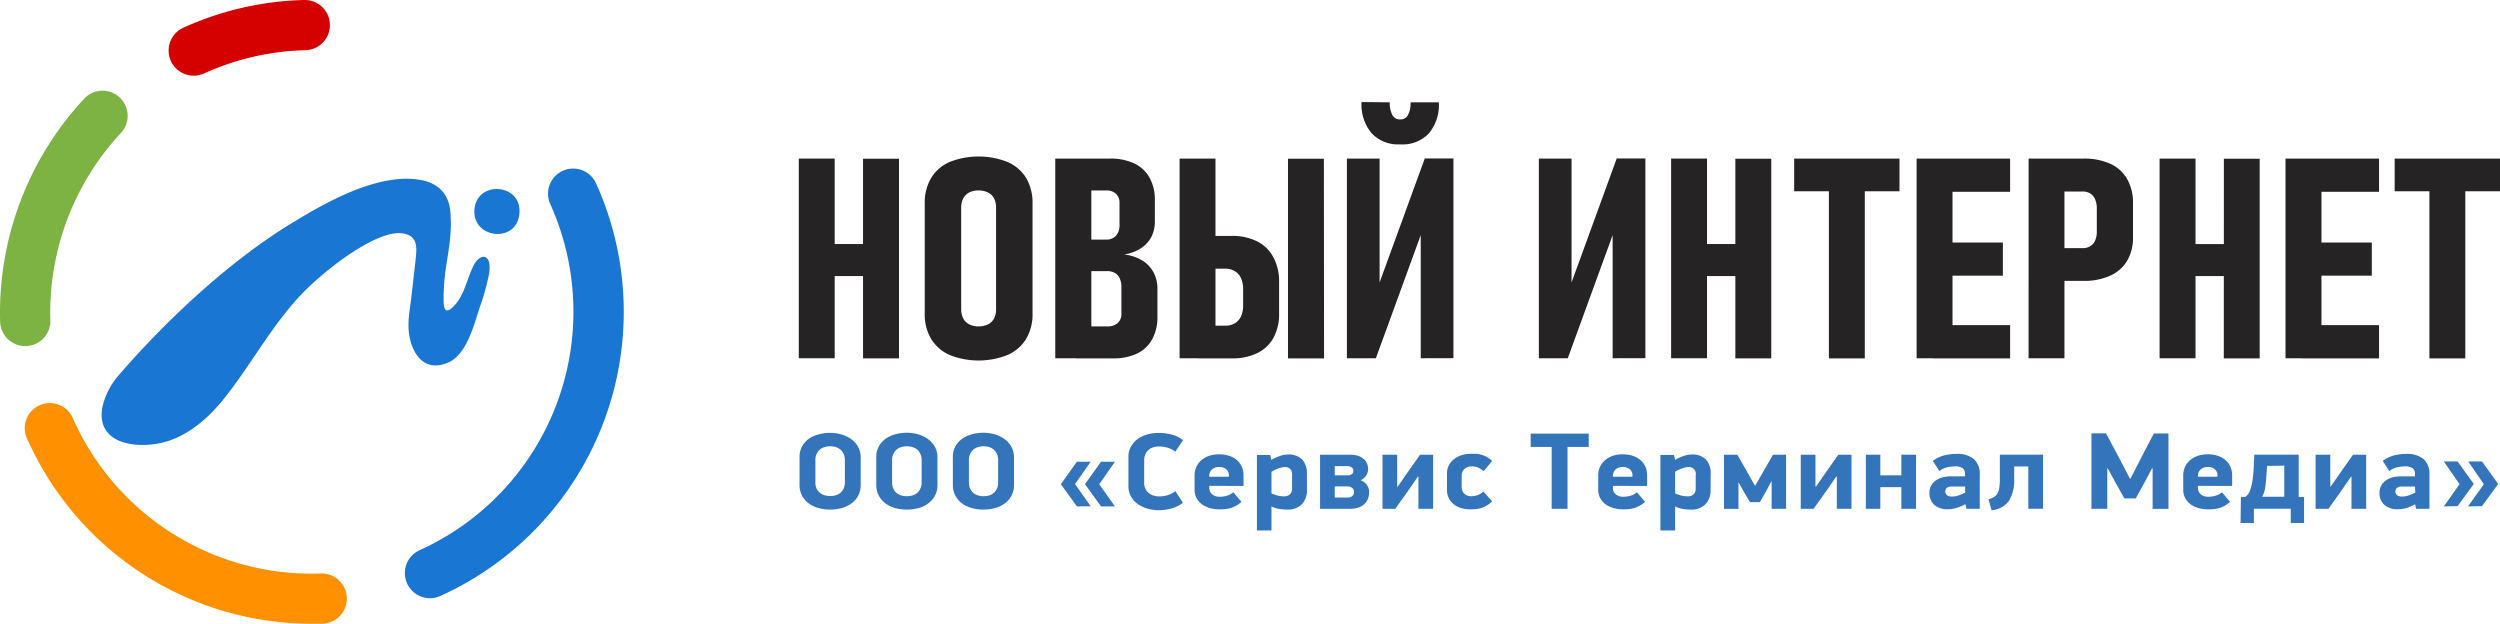 <svg id="9e6fdabf-71fe-41e7-9f54-2e1cd3bd054a" data-name="Layer 1" xmlns="http://www.w3.org/2000/svg" viewBox="0 0 563.44 140.57"><title>STM Logo v3 color website</title><path d="M194.7,110.25a5.17,5.17,0,0,1-.54,2.42,5.33,5.33,0,0,1-1.49,1.75,6.58,6.58,0,0,1-2.19,1.07,10.08,10.08,0,0,1-5.34,0,6.58,6.58,0,0,1-2.19-1.07,5.33,5.33,0,0,1-1.49-1.75,5.17,5.17,0,0,1-.54-2.42V104a4.86,4.86,0,0,1,.57-2.39A5.19,5.19,0,0,1,183,99.9a7,7,0,0,1,2.22-1,9.6,9.6,0,0,1,2.57-.35,9.35,9.35,0,0,1,2.58.37A7.56,7.56,0,0,1,192.6,100a5.35,5.35,0,0,1,1.53,1.75,5,5,0,0,1,.57,2.41Zm-3.57-5.54a3.21,3.21,0,0,0-.28-1.42,2.85,2.85,0,0,0-.76-1,3.27,3.27,0,0,0-1.05-.54,4.55,4.55,0,0,0-1.22-.17,4.6,4.6,0,0,0-1.22.17,3.27,3.27,0,0,0-1.07.54,3,3,0,0,0-.76,1,3.21,3.21,0,0,0-.28,1.42v5a3.26,3.26,0,0,0,.28,1.43,2.76,2.76,0,0,0,1.83,1.49,4.59,4.59,0,0,0,1.22.16,4.54,4.54,0,0,0,1.22-.16,2.89,2.89,0,0,0,1.05-.53,2.79,2.79,0,0,0,.76-1,3.26,3.26,0,0,0,.28-1.43Z" transform="translate(-0.72 -1)" style="fill:#3374ba"/><path d="M212,110.25a5.05,5.05,0,0,1-.55,2.42,5.3,5.3,0,0,1-1.48,1.75,6.63,6.63,0,0,1-2.2,1.07,10,10,0,0,1-5.33,0,6.73,6.73,0,0,1-2.2-1.07,5.3,5.3,0,0,1-1.48-1.75,5.17,5.17,0,0,1-.55-2.42V104a4.75,4.75,0,0,1,.58-2.39,5.19,5.19,0,0,1,1.53-1.73,6.91,6.91,0,0,1,2.21-1,9.62,9.62,0,0,1,2.58-.35,9.23,9.23,0,0,1,2.57.37,7.44,7.44,0,0,1,2.21,1.07,5.5,5.5,0,0,1,1.54,1.75,5,5,0,0,1,.57,2.41Zm-3.57-5.54a3.21,3.21,0,0,0-.29-1.42,2.83,2.83,0,0,0-.75-1,3.43,3.43,0,0,0-1.06-.54,4.42,4.42,0,0,0-1.21-.17,4.62,4.62,0,0,0-1.23.17,3.22,3.22,0,0,0-1.06.54,2.73,2.73,0,0,0-.76,1,3.21,3.21,0,0,0-.29,1.42v5a3.25,3.25,0,0,0,.29,1.43,2.68,2.68,0,0,0,.76,1,2.86,2.86,0,0,0,1.06.53,4.61,4.61,0,0,0,1.23.16,4.42,4.42,0,0,0,1.21-.16,3,3,0,0,0,1.06-.53,2.77,2.77,0,0,0,.75-1,3.25,3.25,0,0,0,.29-1.43Z" transform="translate(-0.72 -1)" style="fill:#3374ba"/><path d="M229.25,110.25a5.17,5.17,0,0,1-.54,2.42,5.42,5.42,0,0,1-1.48,1.75,6.73,6.73,0,0,1-2.2,1.07,10,10,0,0,1-5.33,0,6.54,6.54,0,0,1-2.2-1.07,5.19,5.19,0,0,1-1.48-1.75,5.05,5.05,0,0,1-.55-2.42V104a4.86,4.86,0,0,1,.57-2.39,5.11,5.11,0,0,1,1.54-1.73,6.91,6.91,0,0,1,2.21-1,9.6,9.6,0,0,1,2.57-.35,9.3,9.3,0,0,1,2.58.37,7.44,7.44,0,0,1,2.21,1.07,5.35,5.35,0,0,1,1.53,1.75,5,5,0,0,1,.57,2.41Zm-3.57-5.54a3.21,3.21,0,0,0-.28-1.42,2.85,2.85,0,0,0-.76-1,3.27,3.27,0,0,0-1-.54,4.48,4.48,0,0,0-1.21-.17,4.62,4.62,0,0,0-1.23.17,3.27,3.27,0,0,0-1.07.54,2.83,2.83,0,0,0-.75,1,3.21,3.21,0,0,0-.29,1.42v5a3.25,3.25,0,0,0,.29,1.43,2.77,2.77,0,0,0,.75,1,2.9,2.9,0,0,0,1.07.53,4.61,4.61,0,0,0,1.23.16,4.47,4.47,0,0,0,1.21-.16,2.89,2.89,0,0,0,1-.53,2.79,2.79,0,0,0,.76-1,3.26,3.26,0,0,0,.28-1.43Z" transform="translate(-0.72 -1)" style="fill:#3374ba"/><path d="M243.43,115.13l-3.62-5,3.62-5.07h3.1L243,110.1l3.54,5Zm5.44,0-3.62-5,3.62-5.07H252l-3.54,5.07,3.54,5Z" transform="translate(-0.72 -1)" style="fill:#3374ba"/><path d="M265.6,102.81a4.85,4.85,0,0,0-1.79-.92,7,7,0,0,0-1.88-.26,4.5,4.5,0,0,0-1.2.16,2.83,2.83,0,0,0-1.07.53,2.75,2.75,0,0,0-.77,1,3.12,3.12,0,0,0-.3,1.43v5a3.07,3.07,0,0,0,.3,1.42,2.81,2.81,0,0,0,.79,1,3.43,3.43,0,0,0,1.06.54,4.39,4.39,0,0,0,1.19.17,6.91,6.91,0,0,0,1.84-.25,5.59,5.59,0,0,0,1.86-.93l1.69,2.61a7.07,7.07,0,0,1-2.42,1.23,10,10,0,0,1-3,.45,9.15,9.15,0,0,1-2.5-.35,7.11,7.11,0,0,1-2.19-1,5.32,5.32,0,0,1-1.57-1.7,4.65,4.65,0,0,1-.6-2.4V104a4.69,4.69,0,0,1,.59-2.38,5.36,5.36,0,0,1,1.54-1.71,6.82,6.82,0,0,1,2.17-1,9.21,9.21,0,0,1,2.51-.34,11.43,11.43,0,0,1,3,.39,6.37,6.37,0,0,1,2.49,1.26Z" transform="translate(-0.72 -1)" style="fill:#3374ba"/><path d="M273.26,110.5v.39a2.1,2.1,0,0,0,.2.94,1.73,1.73,0,0,0,.52.64,2.45,2.45,0,0,0,.74.37,3.24,3.24,0,0,0,.89.12,6.85,6.85,0,0,0,1.35-.16,4.17,4.17,0,0,0,1.72-.85l1.83,2.15a6.47,6.47,0,0,1-1.2.87,6.23,6.23,0,0,1-1.2.52,6.32,6.32,0,0,1-1.21.24,10.19,10.19,0,0,1-1.24.07,8.49,8.49,0,0,1-2.17-.27,5.68,5.68,0,0,1-1.81-.83,4.2,4.2,0,0,1-1.26-1.39,4.08,4.08,0,0,1-.47-2v-3.15a4.77,4.77,0,0,1,.43-2,4.51,4.51,0,0,1,1.19-1.51,5.45,5.45,0,0,1,1.75-.94,7,7,0,0,1,2.13-.32,7.49,7.49,0,0,1,2.22.32,5,5,0,0,1,1.74.93,4.24,4.24,0,0,1,1.15,1.49,4.65,4.65,0,0,1,.42,2v2.39Zm4.41-2.29a1.75,1.75,0,0,0-.65-1.5,2.53,2.53,0,0,0-1.54-.47,2.34,2.34,0,0,0-1.56.53,1.87,1.87,0,0,0-.66,1.54v.14h4.41Z" transform="translate(-0.72 -1)" style="fill:#3374ba"/><path d="M295.28,111.41a4.54,4.54,0,0,1-1.14,3.22,4.46,4.46,0,0,1-3.39,1.22,12.8,12.8,0,0,1-1.6-.13,6,6,0,0,1-1.87-.59v5.42H284v-17h3l.26,1.1a10.41,10.41,0,0,1,2.06-.93,5.62,5.62,0,0,1,1.64-.29,4.41,4.41,0,0,1,3.2,1.08,4.58,4.58,0,0,1,1.1,3.38Zm-3.36-3.32a1.82,1.82,0,0,0-.47-1.45,1.76,1.76,0,0,0-1.14-.38,3,3,0,0,0-.69.09,5.43,5.43,0,0,0-.8.23,8.24,8.24,0,0,0-1.54.74v4.88a8.08,8.08,0,0,0,1.54.53,6.11,6.11,0,0,0,1.25.13,1.93,1.93,0,0,0,1.3-.39,1.72,1.72,0,0,0,.55-1.46Z" transform="translate(-0.72 -1)" style="fill:#3374ba"/><path d="M309.28,112a3.75,3.75,0,0,1-.27,1.43,3.15,3.15,0,0,1-.79,1.17,3.73,3.73,0,0,1-1.33.79,5.51,5.51,0,0,1-1.86.28h-6.8V103.48H305a5.67,5.67,0,0,1,1.78.25,3.84,3.84,0,0,1,1.28.71,2.64,2.64,0,0,1,.75,1,3.34,3.34,0,0,1,.25,1.3,2.47,2.47,0,0,1-.13.79,3,3,0,0,1-.36.72,3.08,3.08,0,0,1-.55.59,2.34,2.34,0,0,1-.65.39v0a3,3,0,0,1,1.4,1.06A2.73,2.73,0,0,1,309.28,112Zm-3.55-4.88a.91.91,0,0,0-.38-.79,1.67,1.67,0,0,0-1-.27h-2.81v2.07h2.86a1.54,1.54,0,0,0,1-.27A.89.89,0,0,0,305.73,107.12Zm.16,4.76a1.12,1.12,0,0,0-.42-.91,1.71,1.71,0,0,0-1.12-.35h-2.81v2.52h2.73a1.82,1.82,0,0,0,1.23-.35A1.15,1.15,0,0,0,305.89,111.88Z" transform="translate(-0.72 -1)" style="fill:#3374ba"/><path d="M320.27,108.43l-2.19,3.18-2.89,4.06H312.3V103.48h3.31v7.19h.13l1.87-2.71,3.16-4.48h2.94v12.19H320.4v-7.24Z" transform="translate(-0.72 -1)" style="fill:#3374ba"/><path d="M337,114a6.41,6.41,0,0,1-1.18.92,6.07,6.07,0,0,1-1.22.56,6.2,6.2,0,0,1-1.24.25,10.19,10.19,0,0,1-1.24.07,7.48,7.48,0,0,1-2-.27,5.13,5.13,0,0,1-1.69-.83,4,4,0,0,1-1.16-1.38,4.1,4.1,0,0,1-.43-1.93v-3.6a3.86,3.86,0,0,1,.47-2,4.3,4.3,0,0,1,1.22-1.39,5.46,5.46,0,0,1,1.71-.84,6.59,6.59,0,0,1,1.91-.28c.4,0,.81,0,1.23,0a5.87,5.87,0,0,1,1.24.22,5.64,5.64,0,0,1,1.21.5,5.91,5.91,0,0,1,1.17.9l-1.9,2.3a4.39,4.39,0,0,0-1.55-.93,4.55,4.55,0,0,0-1.11-.16,3.35,3.35,0,0,0-.81.11,2.15,2.15,0,0,0-.74.37,1.86,1.86,0,0,0-.53.67,2.07,2.07,0,0,0-.21,1v2.44a2.32,2.32,0,0,0,.19,1,1.89,1.89,0,0,0,.51.66,1.77,1.77,0,0,0,.72.37,2.85,2.85,0,0,0,.82.11,4.39,4.39,0,0,0,1.26-.22,3.54,3.54,0,0,0,1.4-.84Z" transform="translate(-0.72 -1)" style="fill:#3374ba"/><path d="M354,101.73v13.94h-3.57V101.73H345.7v-3h13.08v3Z" transform="translate(-0.72 -1)" style="fill:#3374ba"/><path d="M364.23,110.5v.39a2.1,2.1,0,0,0,.19.94,1.75,1.75,0,0,0,.53.64,2.24,2.24,0,0,0,.74.37,3.17,3.17,0,0,0,.88.12,6.94,6.94,0,0,0,1.36-.16,4.23,4.23,0,0,0,1.72-.85l1.82,2.15a6.47,6.47,0,0,1-1.2.87,6.15,6.15,0,0,1-1.19.52,6.42,6.42,0,0,1-1.22.24,10,10,0,0,1-1.23.07,8.57,8.57,0,0,1-2.18-.27,5.68,5.68,0,0,1-1.81-.83,4.17,4.17,0,0,1-1.25-1.39,4.08,4.08,0,0,1-.47-2v-3.15a4.63,4.63,0,0,1,.43-2,4.39,4.39,0,0,1,1.19-1.51,5.4,5.4,0,0,1,1.74-.94,7,7,0,0,1,2.14-.32,7.37,7.37,0,0,1,2.21.32,5.14,5.14,0,0,1,1.75.93,4.35,4.35,0,0,1,1.15,1.49,4.79,4.79,0,0,1,.41,2v2.39Zm4.4-2.29a1.72,1.72,0,0,0-.65-1.5,2.51,2.51,0,0,0-1.54-.47,2.36,2.36,0,0,0-1.56.53,1.89,1.89,0,0,0-.65,1.54v.14h4.4Z" transform="translate(-0.72 -1)" style="fill:#3374ba"/><path d="M386.25,111.41a4.5,4.5,0,0,1-1.15,3.22,4.43,4.43,0,0,1-3.39,1.22,13,13,0,0,1-1.6-.13,5.83,5.83,0,0,1-1.86-.59v5.42h-3.31v-17H378l.26,1.1a10.16,10.16,0,0,1,2.06-.93,5.62,5.62,0,0,1,1.64-.29,4.38,4.38,0,0,1,3.19,1.08,4.54,4.54,0,0,1,1.11,3.38Zm-3.36-3.32a1.52,1.52,0,0,0-1.62-1.83,3,3,0,0,0-.69.09,5.32,5.32,0,0,0-.79.23,7.27,7.27,0,0,0-.81.34,6.29,6.29,0,0,0-.73.4v4.88a7.86,7.86,0,0,0,1.54.53,6.11,6.11,0,0,0,1.25.13,2,2,0,0,0,1.3-.39,1.75,1.75,0,0,0,.55-1.46Z" transform="translate(-0.72 -1)" style="fill:#3374ba"/><path d="M396.31,110.45l1.95-3.4,2.06-3.57h2.94v12.19H400v-6.16h-.08L398.6,112l-1.25,2.17h-2.22l-1.33-2.24-1.19-2.15-.08,0v5.91h-3.26V103.48h3l2,3.49,1.95,3.48Z" transform="translate(-0.72 -1)" style="fill:#3374ba"/><path d="M414.55,108.43l-2.19,3.18-2.9,4.06h-2.89V103.48h3.31v7.19H410l1.88-2.71,3.15-4.48H418v12.19h-3.3v-7.24Z" transform="translate(-0.72 -1)" style="fill:#3374ba"/><path d="M429.24,115.67v-4.88H424.5v4.88h-3.26V103.48h3.26v4.65h4.74v-4.65h3.31v12.19Z" transform="translate(-0.72 -1)" style="fill:#3374ba"/><path d="M443.57,114.66a9.08,9.08,0,0,1-2.11.88,7.51,7.51,0,0,1-1.74.23,4.37,4.37,0,0,1-3.07-1,3.51,3.51,0,0,1-1.08-2.72,3.11,3.11,0,0,1,.45-1.71,3.65,3.65,0,0,1,1.13-1.15,5,5,0,0,1,1.52-.64,7.06,7.06,0,0,1,1.59-.2h3.34v-.51a1.61,1.61,0,0,0-.52-1.3,3,3,0,0,0-1.85-.43,8.28,8.28,0,0,0-1.55.18,4.47,4.47,0,0,0-1.87.88l-1.48-2.29a7.23,7.23,0,0,1,2.72-1.28,11.8,11.8,0,0,1,2.52-.3,5.88,5.88,0,0,1,4.05,1.19,4.6,4.6,0,0,1,1.29,3.57v7.61h-3l-.23-1Zm.05-4h-2.76a4.08,4.08,0,0,0-.61,0,1.47,1.47,0,0,0-.55.17,1.09,1.09,0,0,0-.4.37,1.11,1.11,0,0,0-.16.6,1,1,0,0,0,.38.8,1.73,1.73,0,0,0,1.13.31,4.51,4.51,0,0,0,1.65-.31,12,12,0,0,0,1.32-.57Z" transform="translate(-0.72 -1)" style="fill:#3374ba"/><path d="M454.67,108.82a9,9,0,0,1-1.18,5.06,5.3,5.3,0,0,1-3.92,2.11l-.68-2.46a5,5,0,0,0,1.25-.53,2.22,2.22,0,0,0,.78-.83,3.68,3.68,0,0,0,.4-1.31,13.86,13.86,0,0,0,.12-2v-5.39h9.72v12.19h-3.31v-9.53h-3.18Z" transform="translate(-0.72 -1)" style="fill:#3374ba"/><path d="M485.73,106.56l-1.66,3.13-2,3.64h-2.57l-2-3.57-1.74-3.2h-.11v9.11h-3.57v-17h3.29l3.2,6,2.16,4.19h.16l2.19-4.29,3.07-5.88h3.29v17h-3.57v-9.11Z" transform="translate(-0.72 -1)" style="fill:#3374ba"/><path d="M496.08,110.5v.39a2.1,2.1,0,0,0,.19.94,1.83,1.83,0,0,0,.52.64,2.39,2.39,0,0,0,.75.37,3.12,3.12,0,0,0,.88.12,6.94,6.94,0,0,0,1.36-.16,4.23,4.23,0,0,0,1.72-.85l1.82,2.15a6.47,6.47,0,0,1-1.2.87,6.23,6.23,0,0,1-1.2.52,6.32,6.32,0,0,1-1.21.24,10.14,10.14,0,0,1-1.23.07,8.51,8.51,0,0,1-2.18-.27,5.68,5.68,0,0,1-1.81-.83,4.17,4.17,0,0,1-1.25-1.39,4,4,0,0,1-.47-2v-3.15a4.63,4.63,0,0,1,.43-2,4.48,4.48,0,0,1,1.18-1.51,5.56,5.56,0,0,1,1.75-.94,7,7,0,0,1,2.14-.32,7.42,7.42,0,0,1,2.21.32,5.14,5.14,0,0,1,1.75.93,4.21,4.21,0,0,1,1.14,1.49,4.65,4.65,0,0,1,.42,2v2.39Zm4.4-2.29a1.75,1.75,0,0,0-.65-1.5,2.51,2.51,0,0,0-1.54-.47,2.34,2.34,0,0,0-1.56.53,1.87,1.87,0,0,0-.65,1.54v.14h4.4Z" transform="translate(-0.72 -1)" style="fill:#3374ba"/><path d="M505.77,113h.51a3.87,3.87,0,0,0,.48,0,3,3,0,0,0,1.08-1.52,11.16,11.16,0,0,0,.56-2.34c.12-.89.21-1.82.25-2.8s.09-1.94.14-2.87h10V113H520v5.87H517v-3.21h-8.31v3.21h-3Zm5.89-7-.16,2.4c-.05.84-.14,1.67-.26,2.47a5.49,5.49,0,0,1-.7,2.08h5v-7Z" transform="translate(-0.72 -1)" style="fill:#3374ba"/><path d="M530.58,108.43l-2.19,3.18-2.89,4.06h-2.9V103.48h3.31v7.19H526l1.88-2.71,3.15-4.48H534v12.19h-3.31v-7.24Z" transform="translate(-0.72 -1)" style="fill:#3374ba"/><path d="M545,114.66a9.08,9.08,0,0,1-2.11.88,7.51,7.51,0,0,1-1.74.23,4.37,4.37,0,0,1-3.07-1,3.51,3.51,0,0,1-1.08-2.72,3.11,3.11,0,0,1,.45-1.71,3.65,3.65,0,0,1,1.13-1.15,5,5,0,0,1,1.52-.64,7.06,7.06,0,0,1,1.59-.2H545v-.51a1.61,1.61,0,0,0-.52-1.3,3,3,0,0,0-1.85-.43,8.28,8.28,0,0,0-1.55.18,4.47,4.47,0,0,0-1.87.88l-1.48-2.29a7.23,7.23,0,0,1,2.72-1.28,11.8,11.8,0,0,1,2.52-.3,5.88,5.88,0,0,1,4,1.19,4.6,4.6,0,0,1,1.29,3.57v7.61h-3l-.23-1Zm0-4H542.3a4.08,4.08,0,0,0-.61,0,1.47,1.47,0,0,0-.55.17,1.09,1.09,0,0,0-.4.37,1,1,0,0,0-.16.6,1,1,0,0,0,.38.8,1.73,1.73,0,0,0,1.13.31,4.51,4.51,0,0,0,1.65-.31,12,12,0,0,0,1.32-.57Z" transform="translate(-0.72 -1)" style="fill:#3374ba"/><path d="M551.5,115.13l3.54-5L551.5,105h3.1l3.65,5.07-3.65,5Zm5.45,0,3.57-5L557,105h3.1l3.65,5.07-3.65,5Z" transform="translate(-0.72 -1)" style="fill:#3374ba"/><path d="M97.64,135.82a5.7,5.7,0,0,0,2.33-.51,70.26,70.26,0,0,0,35.08-93A5.66,5.66,0,1,0,124.74,47,59,59,0,0,1,95.3,125a5.66,5.66,0,0,0,2.34,10.82Z" transform="translate(-0.72 -1)" style="fill:#1976d2"/><path d="M71,141.57c.75,0,1.5,0,2.25,0a5.66,5.66,0,1,0-.36-11.31,58.85,58.85,0,0,1-55.6-34.66A5.66,5.66,0,1,0,7,100.23,70.09,70.09,0,0,0,71,141.57Z" transform="translate(-0.72 -1)" style="fill:#ff9100"/><path d="M6.41,79h.18a5.65,5.65,0,0,0,5.48-5.83A59.44,59.44,0,0,1,28,30.93a5.66,5.66,0,0,0-8.25-7.75,70.8,70.8,0,0,0-19,50.33A5.66,5.66,0,0,0,6.41,79Z" transform="translate(-0.72 -1)" style="fill:#7cb342"/><path d="M44.4,18.06a5.7,5.7,0,0,0,2.33-.51,58.5,58.5,0,0,1,22.82-5.23A5.66,5.66,0,1,0,69.27,1,69.85,69.85,0,0,0,42.06,7.24,5.66,5.66,0,0,0,44.4,18.06Z" transform="translate(-0.72 -1)" style="fill:#d50000"/><path d="M110.93,62.75a52.6,52.6,0,0,1-2.08,7.5c-1.43,4.39-2.86,10-6.54,12.18-5,2.52-7.81-.48-8.94-4.11s-.35-6.86.06-10.39l.89-7.79c.34-3.1.86-6.19-3.2-6.58-4.73-.46-13.74,5.52-20.45,11.78-7.88,7.32-13,17.53-19.73,25.83-2.83,3.47-6.81,7.29-12,9.12-6,2.09-16.81,1.45-15.14-7.55a16.26,16.26,0,0,1,3.74-7.24C38.27,73.07,52.26,60.08,65.81,51.7c6.87-4.22,15.45-9.15,23.62-10.21a19.08,19.08,0,0,1,6.86.22c3.58.95,6,3.35,6,8.38.24,4-.58,7.9-1.15,11.78a48,48,0,0,0-.44,6.67c0,1.57.19,3.38,1.9,1.84,2.76-2.51,3.2-6.16,4.79-9.41C108.85,57.9,111.72,58,110.93,62.75ZM108,50.67a5.47,5.47,0,0,1-.25-3.15c1-5.14,8.31-5.07,9.8-.68a6.05,6.05,0,0,1-.17,4C115.74,54.94,109.53,54.49,108,50.67Z" transform="translate(-0.72 -1)" style="fill:#1976d2"/><path d="M180.75,36.74h8.09v45h-8.09ZM184.6,56h15.89v7.22H184.6Zm10.63-19.23h8.1v45h-8.1Z" transform="translate(-0.72 -1)" style="fill:#262324"/><path d="M214.73,81a9.2,9.2,0,0,1-4.16-3.63,10.79,10.79,0,0,1-1.44-5.71V46.86a10.91,10.91,0,0,1,1.44-5.73,9.13,9.13,0,0,1,4.16-3.62,17.87,17.87,0,0,1,13.08,0A9.23,9.23,0,0,1,232,41.13a11,11,0,0,1,1.43,5.73V71.65A10.88,10.88,0,0,1,232,77.36,9.31,9.31,0,0,1,227.81,81a17.73,17.73,0,0,1-13.08,0Zm8.67-6.9a3.12,3.12,0,0,0,1.36-1.33,4.54,4.54,0,0,0,.45-2.11V47.79a4.45,4.45,0,0,0-.45-2.07,3.12,3.12,0,0,0-1.36-1.33,4.58,4.58,0,0,0-2.13-.47,4.46,4.46,0,0,0-2.12.47,3.08,3.08,0,0,0-1.34,1.33,4.33,4.33,0,0,0-.46,2.07V70.65a4.42,4.42,0,0,0,.46,2.11,3.08,3.08,0,0,0,1.34,1.33,4.46,4.46,0,0,0,2.12.47A4.58,4.58,0,0,0,223.4,74.09Z" transform="translate(-0.72 -1)" style="fill:#262324"/><path d="M238.55,36.74h8.13v45h-8.13Zm4.64,37.82h7.11a3.35,3.35,0,0,0,2.33-.76,2.74,2.74,0,0,0,.83-2.12v-6a4.43,4.43,0,0,0-.37-1.91A2.65,2.65,0,0,0,252,62.52a3.62,3.62,0,0,0-1.79-.42h-7V55H250a2.9,2.9,0,0,0,2.24-.87,3.54,3.54,0,0,0,.79-2.48V46.8a2.79,2.79,0,0,0-.79-2.12,3.12,3.12,0,0,0-2.21-.76h-6.81V36.74h7.63a12.72,12.72,0,0,1,5.48,1.08A7.64,7.64,0,0,1,259.77,41,10,10,0,0,1,261,46v4.83a7.74,7.74,0,0,1-.81,3.61A6.78,6.78,0,0,1,257.78,57a9.45,9.45,0,0,1-3.73,1.35,10.18,10.18,0,0,1,4.06,1.33,7,7,0,0,1,2.58,2.68,8.06,8.06,0,0,1,.89,3.86v6.13a10.31,10.31,0,0,1-1.17,5.08A7.71,7.71,0,0,1,257,80.68a12.38,12.38,0,0,1-5.43,1.09h-8.35Z" transform="translate(-0.72 -1)" style="fill:#262324"/><path d="M266.57,36.74h8.09v45h-8.09Zm4.15,37.66h6.16a4.07,4.07,0,0,0,2.14-.54,3.59,3.59,0,0,0,1.39-1.56,5.73,5.73,0,0,0,.48-2.45V66.26a6.15,6.15,0,0,0-.47-2.55A3.58,3.58,0,0,0,279,62.1a4.08,4.08,0,0,0-2.16-.55h-6.16V54.17h7.63a12.38,12.38,0,0,1,5.74,1.23,8.41,8.41,0,0,1,3.64,3.54A11.56,11.56,0,0,1,289,64.52v7.13a11.13,11.13,0,0,1-1.26,5.46,8.25,8.25,0,0,1-3.66,3.47,12.61,12.61,0,0,1-5.72,1.19h-7.63Zm28.41,7.37H291v-45h8.09Z" transform="translate(-0.72 -1)" style="fill:#262324"/><path d="M320.92,81.74V51.08l.72.93L310.81,81.74h-6.53v-45h7.37V67.65l-.75-.93,10.93-30h6.46v45ZM325,24.07a10,10,0,0,1-2.25,7,8.12,8.12,0,0,1-6.33,2.47h-.26A8.12,8.12,0,0,1,309.83,31a10,10,0,0,1-2.25-7l6.36.06a5.77,5.77,0,0,0,.58,2.85,1.83,1.83,0,0,0,1.64,1h.26a1.81,1.81,0,0,0,1.63-1,5.77,5.77,0,0,0,.58-2.85Z" transform="translate(-0.72 -1)" style="fill:#262324"/><path d="M364.17,81.74V51.08l.72.93L354.06,81.74h-6.52v-45h7.37V67.65l-.75-.93,10.93-30h6.46v45Z" transform="translate(-0.72 -1)" style="fill:#262324"/><path d="M377.35,36.74h8.09v45h-8.09ZM381.2,56h15.89v7.22H381.2Zm10.63-19.23h8.09v45h-8.09Z" transform="translate(-0.72 -1)" style="fill:#262324"/><path d="M405.08,36.74h23.74v7.37H405.08Zm7.83,3.77H421V81.77h-8.09Z" transform="translate(-0.72 -1)" style="fill:#262324"/><path d="M432.68,36.74h8.09v45h-8.09Zm3.59,0h17.48v7.49H436.27Zm0,18.92h15.85v7.47H436.27Zm0,18.62h17.48v7.49H436.27Z" transform="translate(-0.72 -1)" style="fill:#262324"/><path d="M457.92,36.74H466v45h-8.09Zm3.79,20.19h8.38a3.23,3.23,0,0,0,1.7-.43,2.82,2.82,0,0,0,1.11-1.27,4.66,4.66,0,0,0,.39-2V48a5.22,5.22,0,0,0-.38-2.08,2.83,2.83,0,0,0-1.09-1.31,3.18,3.18,0,0,0-1.73-.45h-8.38V36.74h8.61a14.16,14.16,0,0,1,6,1.17,8.36,8.36,0,0,1,3.82,3.46,10.82,10.82,0,0,1,1.31,5.46v7.59a10.28,10.28,0,0,1-1.32,5.35,8.5,8.5,0,0,1-3.84,3.37,14.09,14.09,0,0,1-6,1.16h-8.61Z" transform="translate(-0.72 -1)" style="fill:#262324"/><path d="M487.44,36.74h8.1v45h-8.1ZM491.29,56h15.89v7.22H491.29Zm10.64-19.23H510v45h-8.09Z" transform="translate(-0.72 -1)" style="fill:#262324"/><path d="M515.82,36.74h8.1v45h-8.1Zm3.59,0H536.9v7.49H519.41Zm0,18.92h15.86v7.47H519.41Zm0,18.62H536.9v7.49H519.41Z" transform="translate(-0.72 -1)" style="fill:#262324"/><path d="M540.42,36.74h23.75v7.37H540.42Zm7.83,3.77h8.09V81.77h-8.09Z" transform="translate(-0.72 -1)" style="fill:#262324"/></svg>